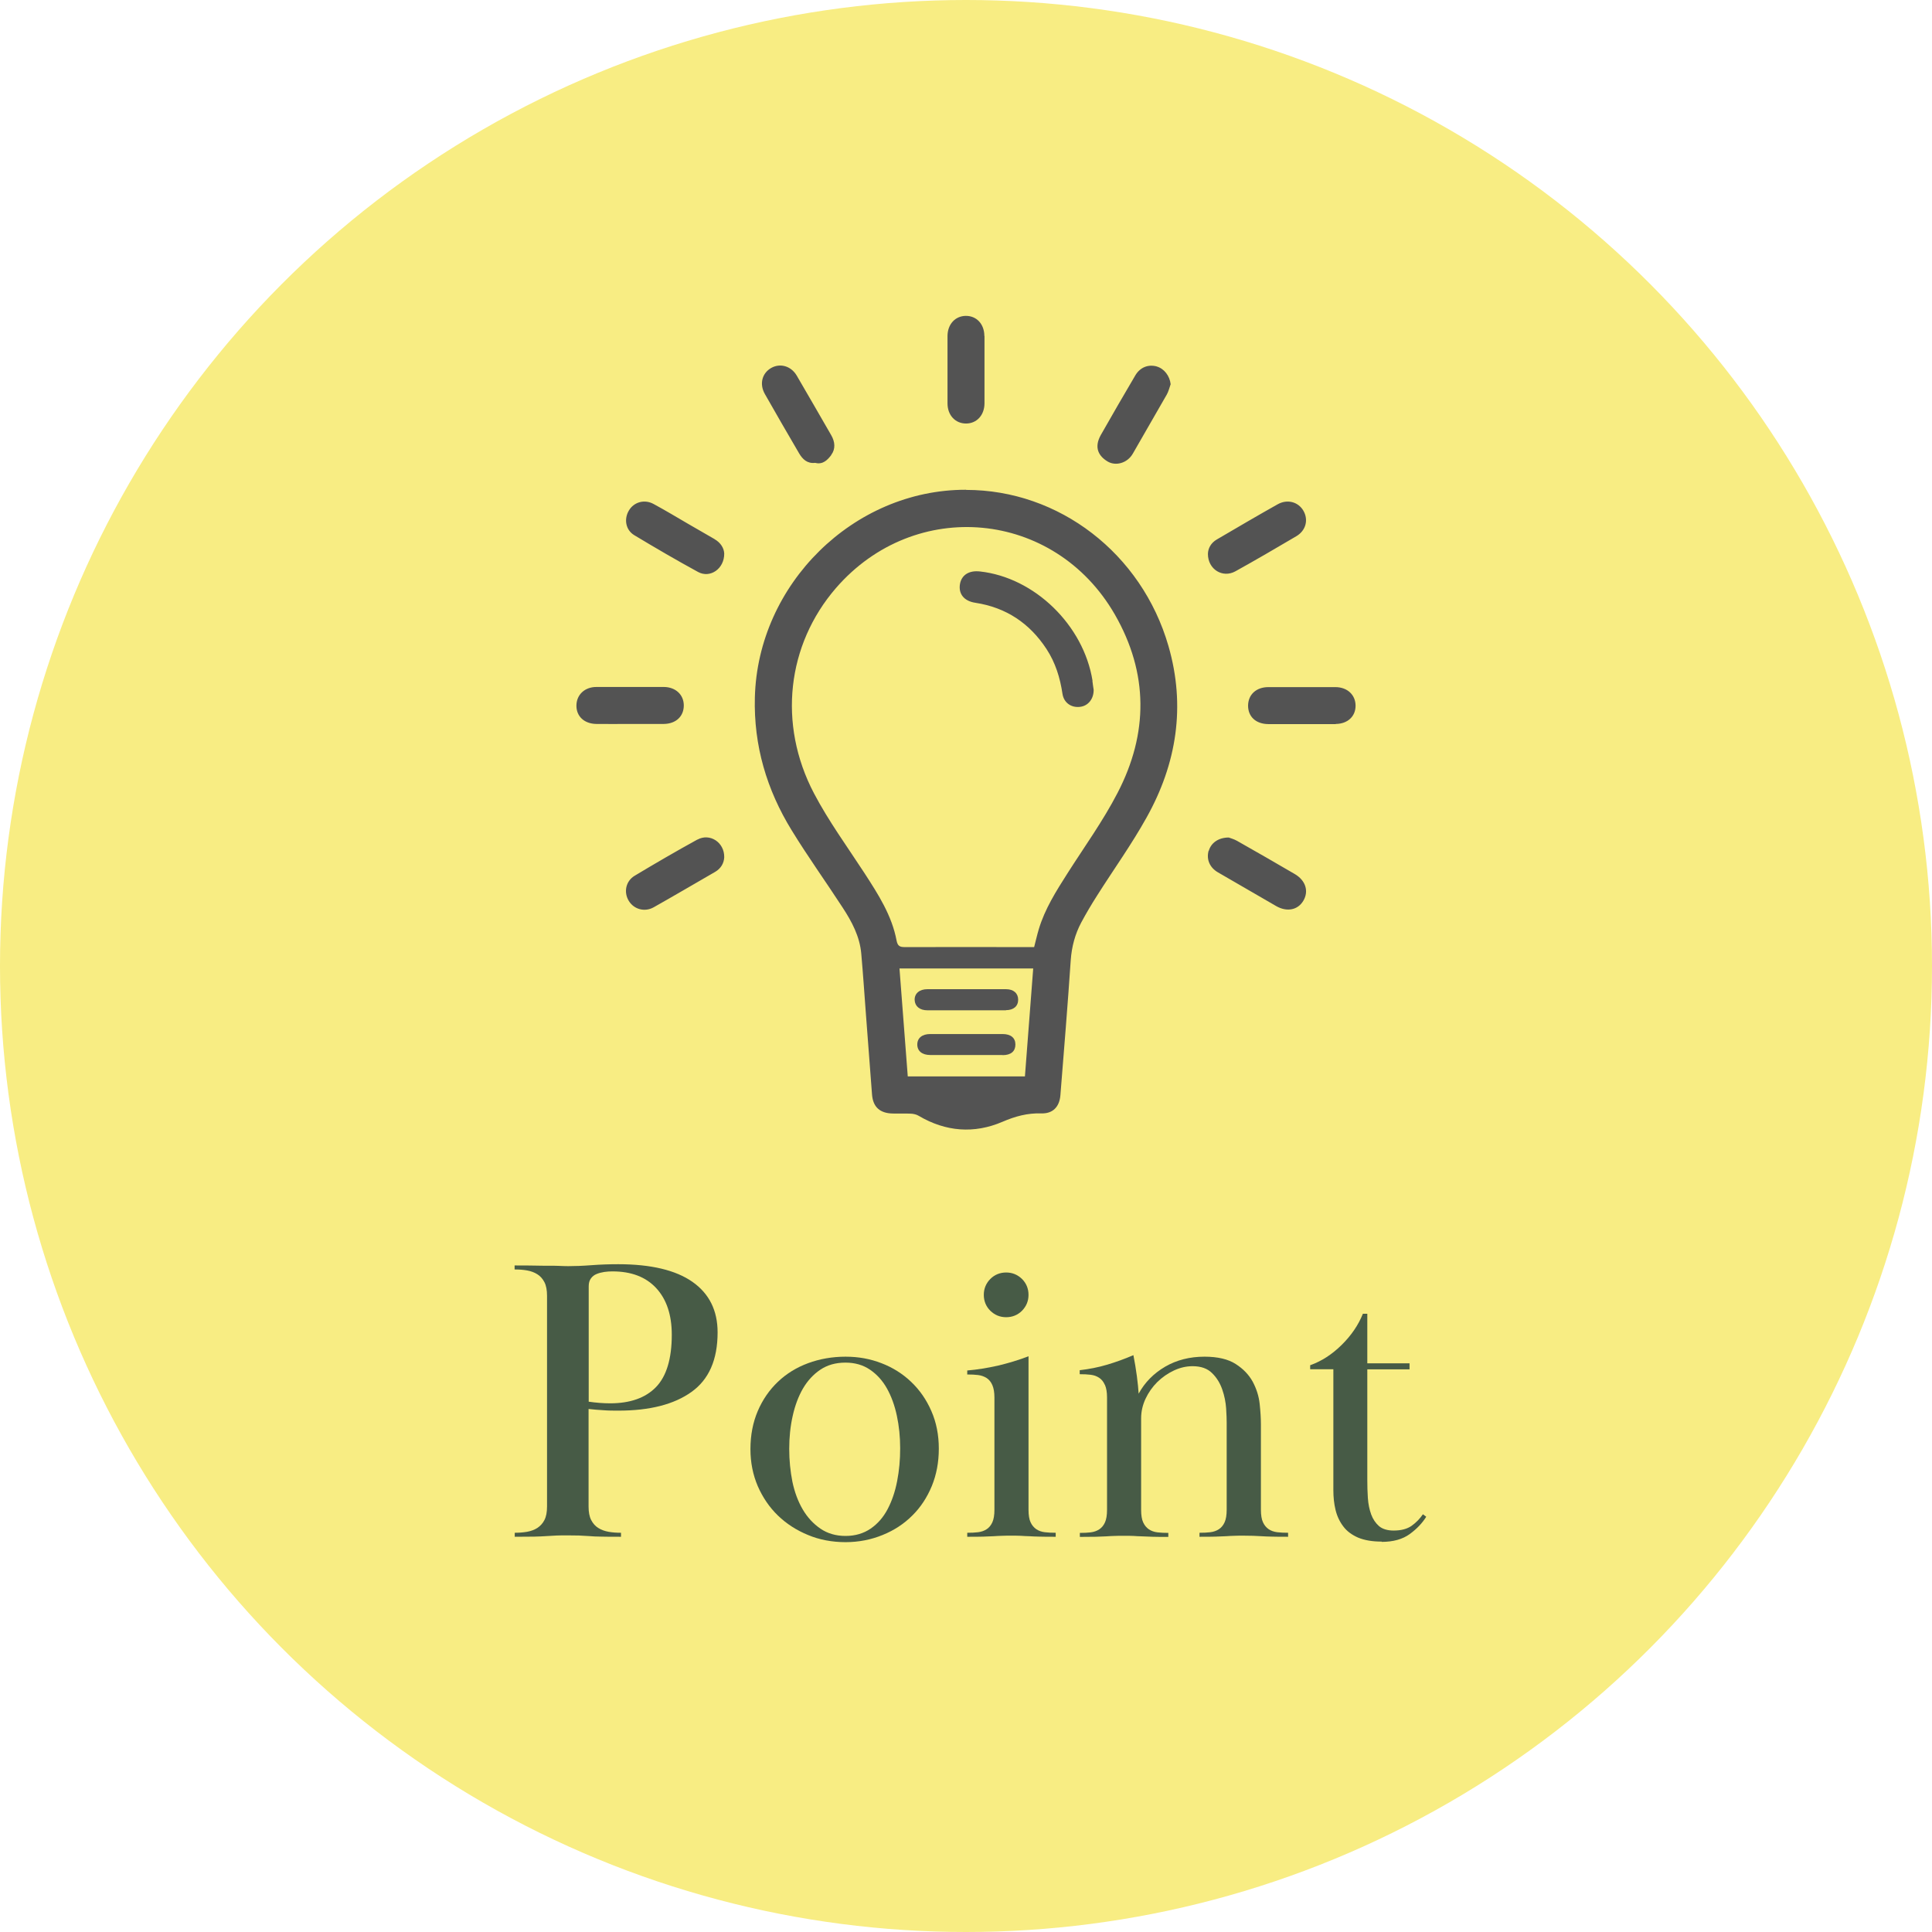<?xml version="1.0" encoding="UTF-8"?><svg id="_レイヤー_1" xmlns="http://www.w3.org/2000/svg" viewBox="0 0 140 140"><circle cx="70" cy="70" r="70" style="fill:#f8ed83; stroke-width:0px;"/><path d="M37.29,111.07c.31,0,.61-.02.9-.07.28-.05.53-.14.75-.28.21-.14.39-.33.51-.57.13-.25.19-.57.19-.99v-15.26c0-.41-.06-.74-.19-.99-.13-.25-.3-.44-.51-.57-.22-.14-.47-.23-.75-.28-.29-.05-.58-.07-.9-.07v-.29c.59,0,1.07,0,1.46.01.38.01.72.01,1,.01s.53,0,.75.01c.22.01.44.02.68.02.47,0,1.03-.02,1.69-.07.66-.05,1.3-.07,1.93-.07,2.37,0,4.17.43,5.38,1.28,1.21.85,1.82,2.07,1.82,3.66,0,1.98-.63,3.42-1.9,4.32-1.26.9-3.02,1.35-5.28,1.35-.37,0-.74,0-1.1-.03-.36-.02-.72-.05-1.07-.09v7.06c0,.41.06.74.19.99s.3.44.51.57c.22.14.47.23.75.28s.58.07.9.07v.29c-.59,0-1.06,0-1.41-.01-.35,0-.66-.02-.91-.04-.26-.02-.5-.03-.72-.04-.23,0-.5-.01-.81-.01-.33,0-.61,0-.82.01s-.45.02-.71.04-.56.03-.91.04c-.35,0-.82.01-1.41.01v-.29ZM42.65,101.57c.27.04.54.07.81.09.26.02.51.03.75.03,1.45,0,2.56-.39,3.32-1.17s1.15-2.05,1.15-3.8c0-1.44-.38-2.57-1.13-3.38-.75-.81-1.81-1.21-3.16-1.21-.2,0-.4.01-.6.04s-.39.08-.56.15c-.17.07-.3.17-.41.32-.11.15-.16.34-.16.57v8.36Z" style="fill:#475b46; stroke-width:0px;"/><path d="M68.03,104.98c0,.98-.17,1.88-.51,2.71-.34.82-.81,1.54-1.41,2.13-.6.6-1.31,1.07-2.15,1.41-.83.34-1.73.52-2.69.52s-1.89-.17-2.72-.52c-.83-.34-1.56-.81-2.18-1.41-.62-.6-1.1-1.31-1.46-2.13-.35-.82-.53-1.71-.53-2.68,0-1.02.18-1.94.53-2.76.35-.82.84-1.53,1.46-2.12.62-.59,1.35-1.04,2.19-1.35.84-.31,1.75-.47,2.71-.47s1.79.16,2.6.47c.81.31,1.53.76,2.15,1.35s1.11,1.29,1.47,2.12c.36.82.54,1.73.54,2.73ZM61.27,98.74c-.71,0-1.31.17-1.82.51-.51.34-.93.8-1.26,1.36-.33.57-.58,1.23-.75,2-.17.76-.25,1.55-.25,2.38s.08,1.61.23,2.38c.16.76.41,1.43.75,2.01s.77,1.04,1.28,1.39c.51.35,1.12.53,1.82.53s1.31-.18,1.82-.53c.51-.35.92-.82,1.23-1.41.31-.59.54-1.26.69-2.03s.22-1.55.22-2.38-.08-1.61-.24-2.36c-.16-.75-.4-1.41-.72-1.98-.32-.57-.73-1.02-1.23-1.36-.5-.34-1.09-.51-1.78-.51Z" style="fill:#475b46; stroke-width:0px;"/><path d="M72.06,101.27c0-.37-.05-.67-.15-.9-.1-.23-.24-.4-.41-.51s-.38-.19-.62-.22-.5-.04-.79-.04v-.29c.72-.06,1.46-.18,2.22-.35.75-.18,1.5-.4,2.22-.68v11.12c0,.39.05.7.15.91.1.22.24.38.41.5.18.12.38.19.62.22s.5.04.79.04v.29c-.47,0-.85,0-1.15-.01-.29,0-.55-.02-.76-.03-.22,0-.42-.02-.62-.03s-.42-.01-.68-.01c-.27,0-.5,0-.69.01-.19,0-.39.02-.6.03s-.47.02-.76.03-.68.01-1.15.01v-.29c.29,0,.56-.01.79-.04s.44-.1.62-.22c.18-.12.31-.28.41-.5.1-.22.15-.52.15-.91v-8.12ZM72.91,92.21c.45,0,.83.16,1.15.47.31.31.47.7.47,1.15s-.16.83-.47,1.15c-.31.31-.7.47-1.15.47s-.83-.16-1.15-.47c-.31-.31-.47-.7-.47-1.15s.16-.83.47-1.15c.31-.31.7-.47,1.15-.47Z" style="fill:#475b46; stroke-width:0px;"/><path d="M80.06,100.35c-.1-.23-.24-.4-.41-.51-.18-.12-.38-.19-.62-.22s-.5-.04-.79-.04v-.29c.69-.08,1.35-.21,1.99-.4.64-.19,1.27-.42,1.9-.69.1.49.18,1,.25,1.51.07.52.11.95.13,1.28.45-.82,1.09-1.47,1.93-1.96.83-.48,1.78-.72,2.84-.72.96,0,1.72.18,2.26.53.55.35.96.78,1.24,1.29.27.51.44,1.04.5,1.6.06.56.09,1.05.09,1.49v6.18c0,.39.05.7.15.91.1.22.24.38.41.5.18.12.38.19.62.22s.5.04.79.04v.29c-.47,0-.85,0-1.15-.01-.29,0-.55-.02-.77-.03s-.42-.02-.62-.03c-.2,0-.42-.01-.68-.01-.27,0-.5,0-.69.01-.19,0-.39.02-.6.03s-.47.02-.76.03-.68.01-1.15.01v-.29c.29,0,.56-.01.79-.04s.44-.1.62-.22c.18-.12.31-.28.41-.5.1-.22.15-.52.15-.91v-6.31c0-.24-.01-.58-.04-1.03s-.12-.91-.28-1.37c-.16-.46-.4-.86-.74-1.19-.33-.33-.8-.5-1.41-.5-.45,0-.9.1-1.35.31-.45.21-.85.49-1.21.84-.35.35-.64.76-.85,1.21s-.32.92-.32,1.42v6.63c0,.39.05.7.15.91.1.22.24.38.41.5.18.12.38.19.62.22s.5.04.79.04v.29c-.47,0-.85,0-1.15-.01s-.55-.02-.76-.03c-.22,0-.42-.02-.62-.03s-.42-.01-.68-.01c-.28,0-.51,0-.69.01-.19,0-.39.02-.6.03s-.47.02-.76.03c-.29,0-.68.01-1.15.01v-.29c.29,0,.56-.01.79-.04s.44-.1.62-.22c.18-.12.31-.28.41-.5.1-.22.15-.52.15-.91v-8.15c0-.37-.05-.67-.15-.9Z" style="fill:#475b46; stroke-width:0px;"/><path d="M100.12,111.71c-.69,0-1.25-.1-1.71-.29-.45-.2-.81-.46-1.07-.81-.26-.34-.45-.74-.56-1.19-.11-.45-.16-.93-.16-1.44v-8.76h-1.68v-.29c.82-.29,1.58-.78,2.28-1.47.7-.69,1.21-1.44,1.54-2.26h.32v3.59h3.06v.44h-3.06v7.99c0,.45.01.89.04,1.33s.11.83.24,1.19c.13.35.32.63.57.85.25.21.61.32,1.06.32.55,0,.99-.12,1.31-.35.32-.23.59-.51.81-.83l.24.18c-.28.45-.67.87-1.19,1.25-.52.38-1.2.57-2.04.57Z" style="fill:#475b46; stroke-width:0px;"/><path d="M70.01,35.5c6.73,0,12.72,4.6,14.66,11.31,1.26,4.36.6,8.53-1.59,12.44-1.08,1.94-2.38,3.75-3.57,5.63-.41.64-.8,1.3-1.16,1.97-.45.85-.69,1.75-.76,2.72-.22,3.27-.49,6.54-.75,9.8-.07.84-.55,1.34-1.39,1.31-1-.03-1.88.21-2.81.61-2.05.88-4.11.72-6.06-.43-.16-.1-.38-.15-.57-.16-.44-.02-.88,0-1.32-.01-.93-.02-1.43-.47-1.5-1.38-.15-1.93-.29-3.86-.44-5.79-.11-1.47-.21-2.95-.34-4.42-.11-1.24-.68-2.31-1.34-3.32-1.22-1.88-2.53-3.7-3.7-5.61-1.81-2.94-2.76-6.14-2.67-9.63.21-8.21,7.15-15.06,15.29-15.05ZM74.94,68.62c.12-.46.21-.87.33-1.27.44-1.48,1.26-2.77,2.08-4.06,1.23-1.93,2.58-3.8,3.63-5.83,2.24-4.31,2.25-8.68-.2-12.94-4.37-7.58-14.48-8.52-20.21-1.9-3.54,4.1-4.22,9.84-1.59,14.86,1.06,2.02,2.42,3.88,3.67,5.8.99,1.53,1.98,3.06,2.32,4.88.08.4.24.47.6.47,2.95-.01,5.91,0,8.86,0,.17,0,.33,0,.5,0ZM65.18,70.18c.2,2.63.4,5.22.6,7.82h8.49c.2-2.62.4-5.21.6-7.82h-9.69ZM50.53,60.84c-1.53.84-3.04,1.72-4.54,2.62-.65.39-.81,1.2-.42,1.83.37.6,1.14.82,1.79.46,1.49-.84,2.97-1.71,4.46-2.57.43-.25.64-.64.66-1.06.02-1.08-1.04-1.77-1.94-1.28ZM87.58,61.65c-.17.61.07,1.21.67,1.56,1.41.82,2.82,1.63,4.23,2.45.77.44,1.56.29,1.96-.38.42-.7.17-1.48-.61-1.94-1.39-.81-2.79-1.62-4.19-2.41-.23-.13-.5-.2-.6-.24-.76,0-1.29.4-1.45.97ZM51.77,39.06c-.65-.37-1.29-.75-1.94-1.12-.82-.48-1.64-.97-2.47-1.42-.66-.36-1.42-.14-1.78.46-.38.62-.25,1.42.38,1.8,1.53.92,3.07,1.82,4.63,2.67.87.47,1.9-.23,1.89-1.34-.02-.39-.25-.78-.7-1.04ZM89.52,41.4c1.48-.82,2.95-1.68,4.41-2.54.7-.41.9-1.19.52-1.85-.37-.64-1.16-.86-1.86-.47-1.48.83-2.94,1.69-4.41,2.55-.43.25-.64.64-.65,1.05,0,1.12,1.07,1.77,1.99,1.26ZM60.23,32.97c.33-.44.28-.96,0-1.44-.83-1.44-1.66-2.88-2.5-4.32-.41-.69-1.19-.91-1.84-.55-.67.38-.88,1.17-.46,1.9.81,1.43,1.64,2.86,2.47,4.28.26.45.61.77,1.17.7.57.15.91-.23,1.17-.57ZM83.84,26.56c-.62-.18-1.22.05-1.57.64-.84,1.43-1.68,2.87-2.5,4.32-.51.91-.16,1.53.49,1.92.58.35,1.43.13,1.83-.57.81-1.43,1.65-2.85,2.46-4.28.13-.23.19-.5.28-.75-.07-.6-.46-1.12-1-1.28ZM71.33,24.35c0-.87-.57-1.47-1.35-1.46-.76.01-1.31.6-1.32,1.45,0,1.63,0,3.26,0,4.89,0,.87.58,1.47,1.36,1.46.76-.01,1.31-.6,1.32-1.45,0-.82,0-1.63,0-2.45,0-.82,0-1.63,0-2.45ZM48.1,52.46c.89-.01,1.46-.56,1.45-1.36-.01-.77-.6-1.31-1.44-1.32-1.63,0-3.26,0-4.89,0-.84,0-1.43.55-1.45,1.32-.02.8.56,1.35,1.45,1.36.8.01,1.6,0,2.39,0,.83,0,1.66,0,2.5,0ZM96.8,52.46c.86-.01,1.43-.55,1.43-1.32,0-.79-.6-1.35-1.47-1.35-1.61,0-3.23,0-4.84,0-.89,0-1.47.54-1.48,1.34,0,.8.56,1.33,1.46,1.34.8,0,1.6,0,2.39,0,.83,0,1.66,0,2.5,0ZM79.17,49.34c-.64-4.04-4.21-7.5-8.16-7.93-.8-.09-1.34.26-1.45.93-.11.71.31,1.22,1.12,1.34,2.23.34,3.94,1.49,5.16,3.36.64.98.98,2.08,1.15,3.23.1.66.64,1.03,1.28.95.58-.07.99-.57.98-1.24-.03-.17-.06-.41-.09-.64ZM72.89,73.2c.56,0,.89-.29.89-.76,0-.46-.33-.76-.88-.76-1.9,0-3.8,0-5.7,0-.58,0-.94.32-.92.79.02.45.37.74.92.74.93,0,1.87,0,2.8,0,.97,0,1.94,0,2.9,0ZM72.65,76.46c.61,0,.93-.28.93-.77,0-.48-.33-.76-.93-.76-1.75,0-3.49,0-5.24,0-.59,0-.94.29-.94.76,0,.47.35.76.94.76.88,0,1.76,0,2.65,0,.86,0,1.73,0,2.59,0Z" style="fill:#535353; stroke-width:0px;"/></svg>